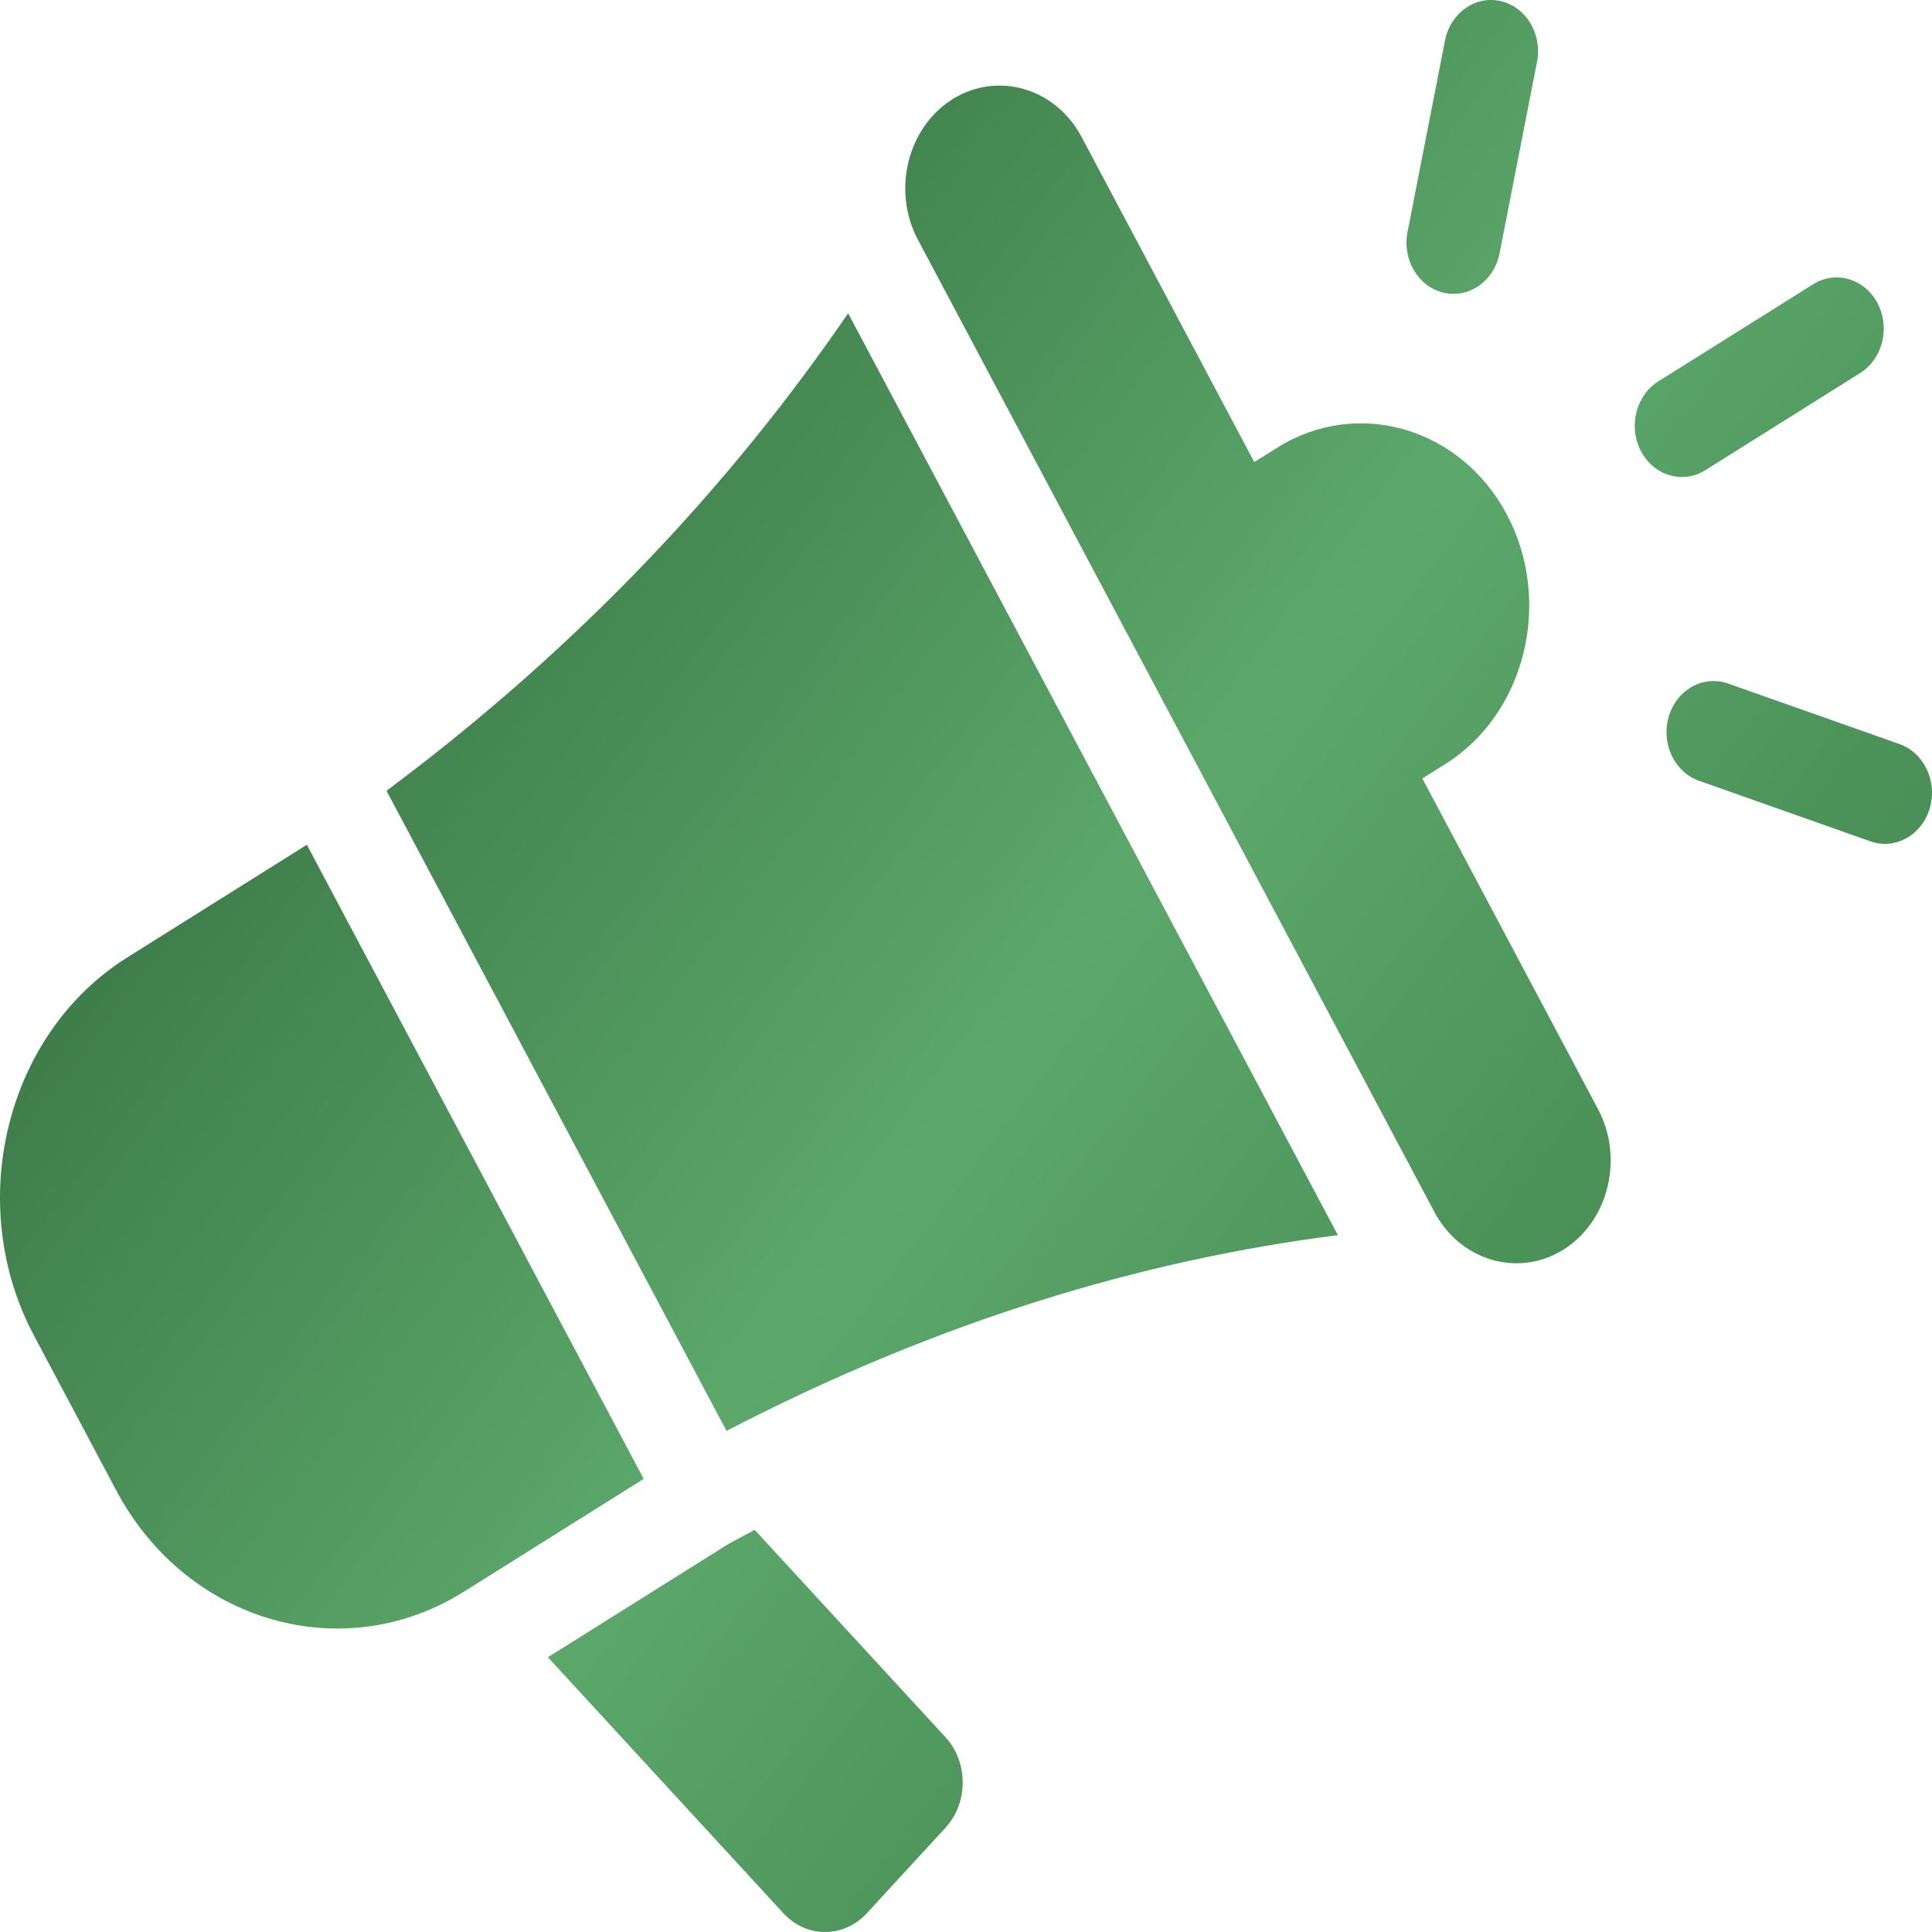 <?xml version="1.0" encoding="UTF-8"?>
<svg xmlns="http://www.w3.org/2000/svg" width="80" height="80" viewBox="0 0 80 80" fill="none">
  <path fill-rule="evenodd" clip-rule="evenodd" d="M31.25 63.348L39.15 71.934C40.1 72.967 40.1 74.651 39.15 75.684L35.891 79.226C34.941 80.258 33.392 80.258 32.441 79.226L22.687 68.623L30.19 63.916C30.542 63.724 30.895 63.535 31.25 63.348ZM78.653 30.81C79.677 31.172 80.237 32.367 79.904 33.478C79.572 34.591 78.472 35.199 77.448 34.837L70.353 32.331C69.329 31.97 68.77 30.775 69.102 29.663C69.435 28.55 70.534 27.943 71.557 28.304L78.653 30.81ZM70.618 19.467C69.685 20.052 68.492 19.705 67.953 18.69C67.415 17.676 67.734 16.379 68.667 15.793L75.076 11.772C76.009 11.187 77.203 11.534 77.741 12.548C78.279 13.562 77.96 14.859 77.027 15.445L70.618 19.467ZM59.834 1.678C60.057 0.534 61.092 -0.197 62.144 0.047C63.197 0.289 63.869 1.414 63.645 2.558L62.094 10.489C61.87 11.633 60.836 12.364 59.783 12.121C58.731 11.878 58.058 10.754 58.282 9.61L59.834 1.678ZM39.438 4.11C37.574 5.28 36.93 7.895 38.006 9.921L59.396 50.187C60.472 52.213 62.878 52.913 64.742 51.743C66.606 50.574 67.25 47.959 66.174 45.933L58.897 32.235L59.848 31.638C63.163 29.558 64.31 24.908 62.396 21.305C60.483 17.702 56.204 16.456 52.889 18.537L51.938 19.134L44.785 5.668C43.708 3.641 41.302 2.941 39.438 4.11ZM3.109 58.507L4.814 61.716C7.713 67.172 14.19 69.058 19.21 65.908L26.654 61.237L12.706 34.98L5.261 39.651C0.241 42.801 -1.494 49.841 1.404 55.297L3.109 58.507ZM16.005 32.745C24.081 26.716 30.298 20.011 35.12 12.972L55.398 51.145C47.377 52.164 38.925 54.663 30.084 59.25L16.005 32.745Z" fill="url(#paint0_linear_6_206)"></path>
  <defs>
    <linearGradient id="paint0_linear_6_206" x1="-29.517" y1="64.125" x2="41.06" y2="117.974" gradientUnits="userSpaceOnUse">
      <stop stop-color="#336D3E"></stop>
      <stop offset="0.495" stop-color="#5CA86B"></stop>
      <stop offset="1" stop-color="#3A7B47"></stop>
    </linearGradient>
  </defs>
</svg>
